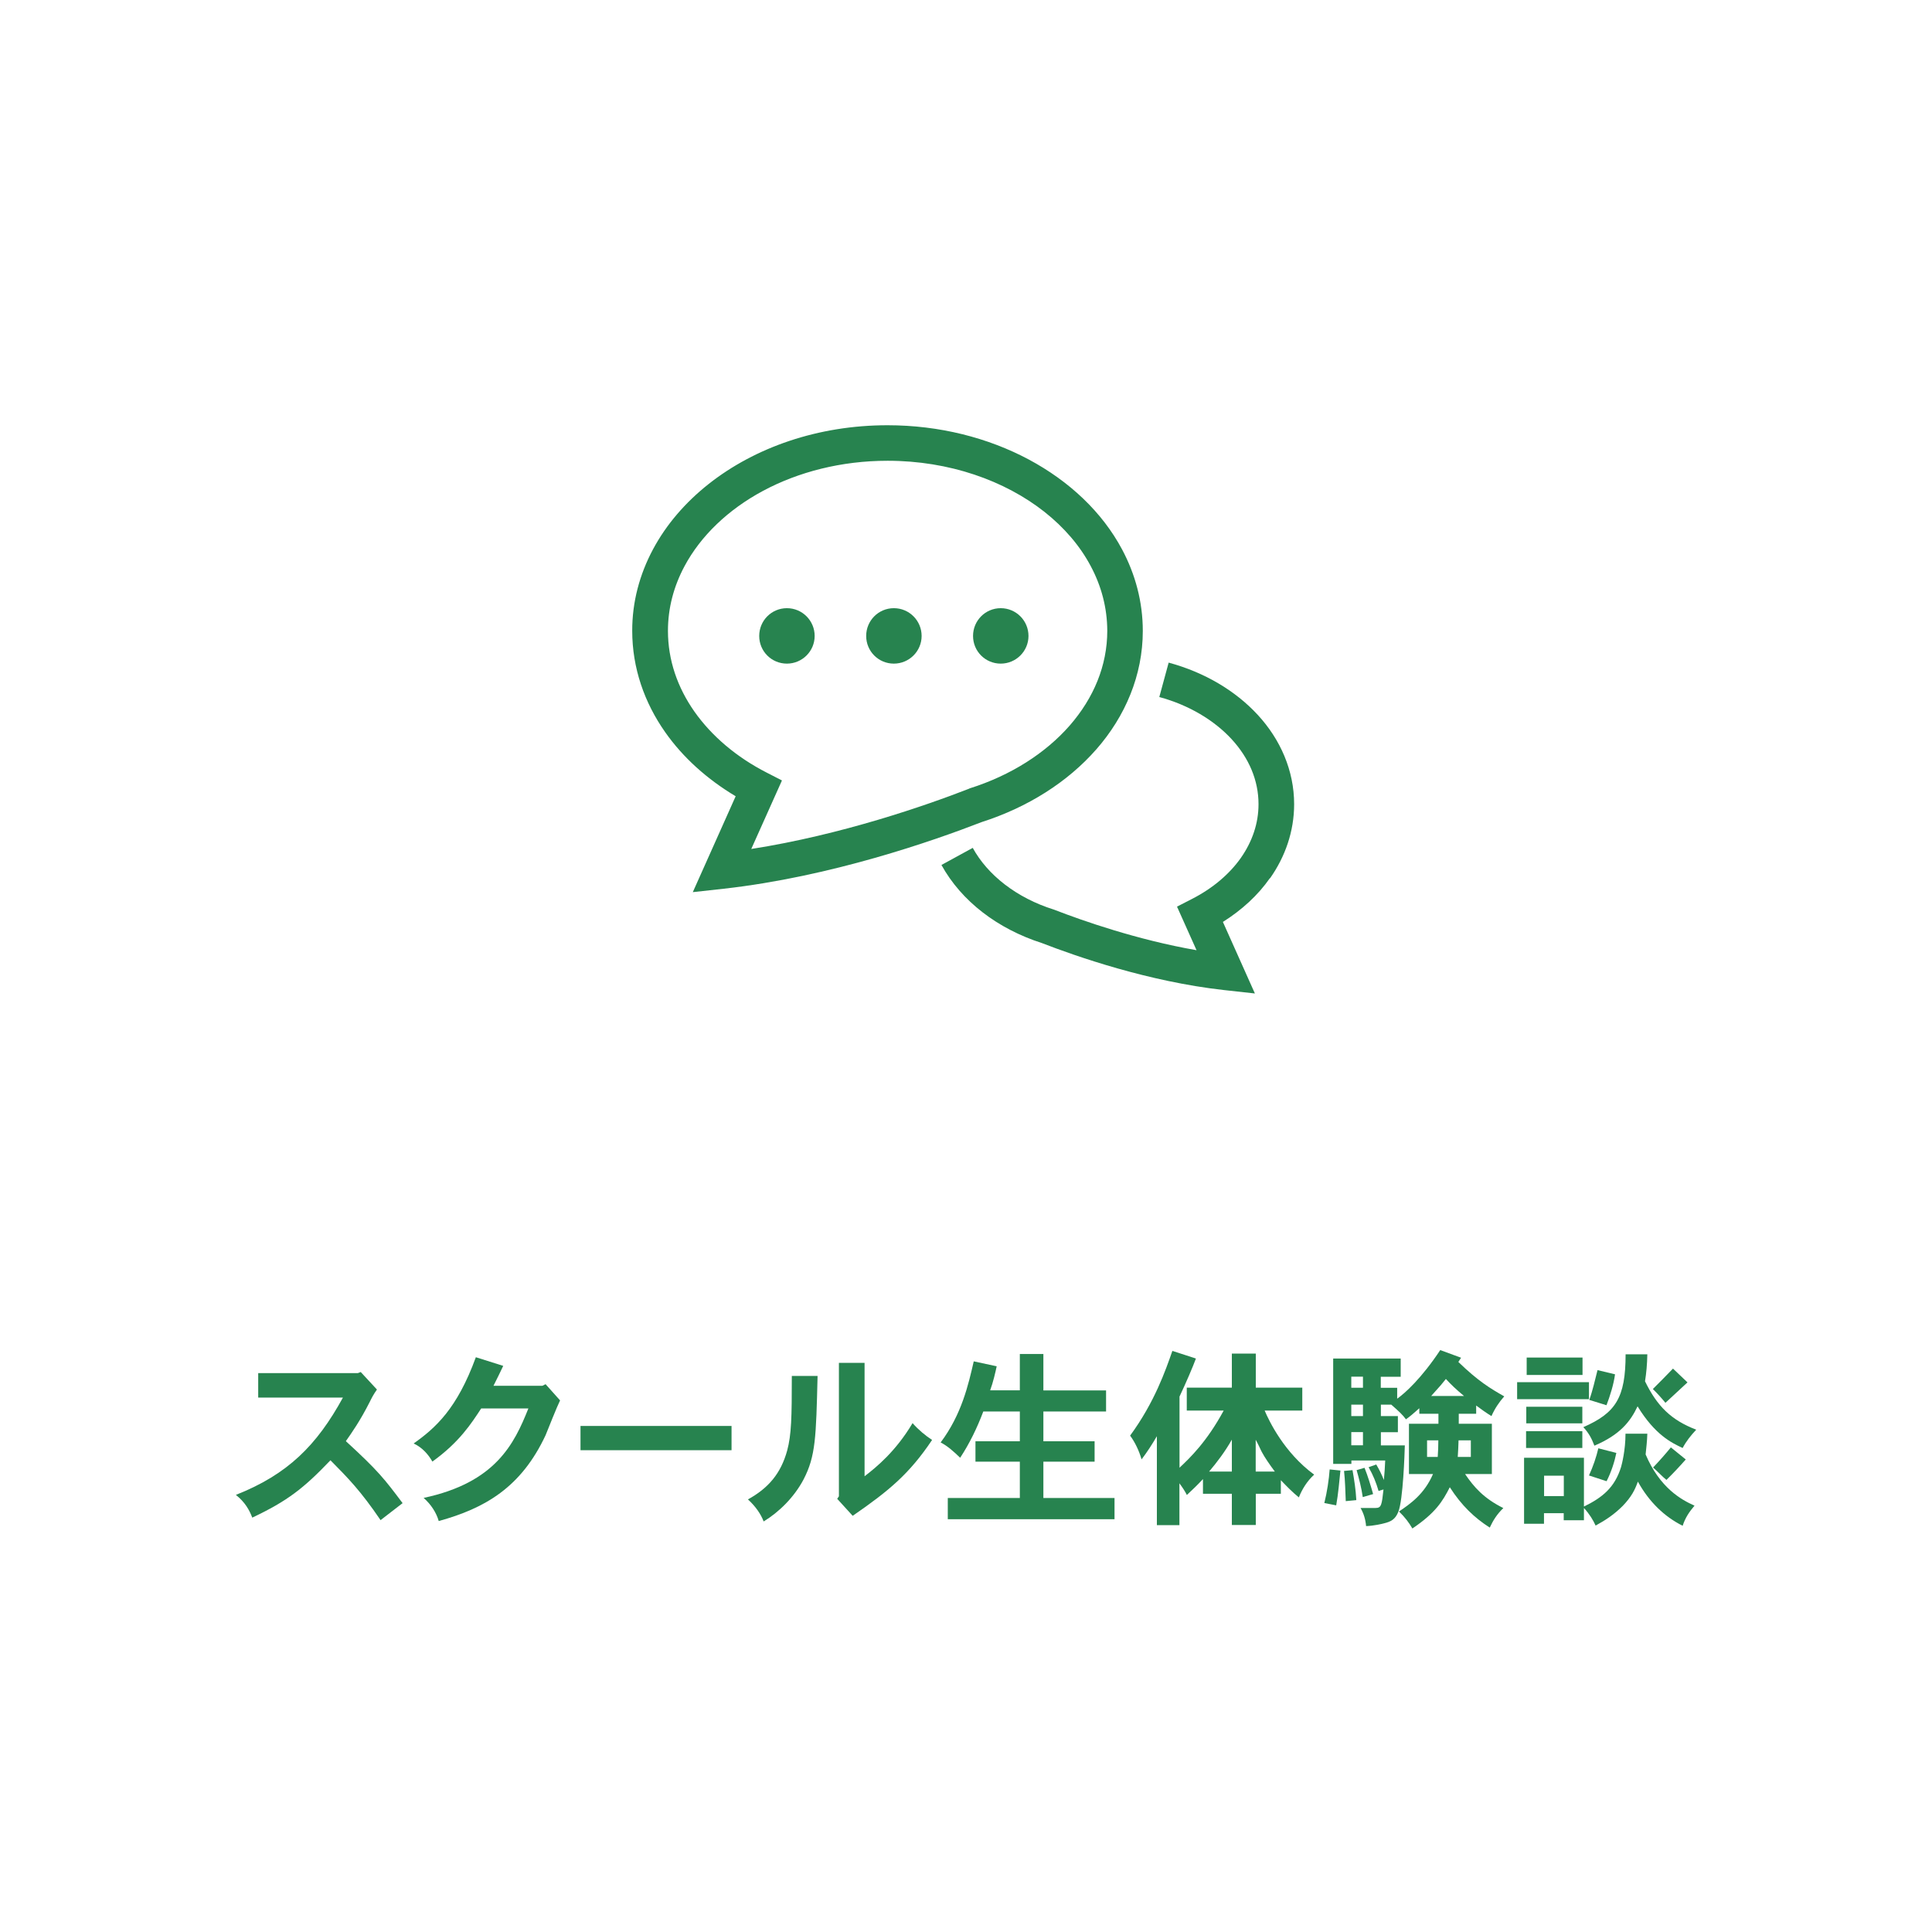 <?xml version="1.0" encoding="UTF-8"?> <svg xmlns="http://www.w3.org/2000/svg" id="_レイヤー_1" data-name="レイヤー_1" version="1.1" viewBox="0 0 1920 1920"><defs><style> .st0 { fill: #27834f; } </style></defs><g><path class="st0" d="M1262.1,872.9c15.1-21.4,24-46.7,24-73.7,0-33.6-13.8-64.5-36.1-88.7-22.4-24.3-53.2-42.4-88.6-52l-9.3,34.2c29.5,8,54.5,23.1,71.8,41.8,17.3,18.8,26.8,40.9,26.8,64.7,0,19.1-6.2,37.1-17.5,53.3-11.3,16.1-28,30.3-48.5,40.8l-15,7.7,19.4,43.3c-58.7-10.2-113.2-29.3-140.8-40l-.5-.2-.6-.2c-37-11.6-65.8-34.4-80.5-61.3l-31.1,17c19.9,36.1,55.9,63.5,99.8,77.6h0c34.1,13.2,105.7,38.3,180.9,46.7l30.8,3.4-31.8-71.1c18.7-11.8,34.7-26.3,46.7-43.5Z"></path><path class="st0" d="M1089.6,744.6c28.7-32.8,46.1-73.6,46.1-117.6,0-28.8-7.4-56.3-20.6-81-19.8-37.1-52.4-67.8-92.8-89.4-40.3-21.5-88.6-34-140.3-34-69,0-131.7,22-177.9,58.5-23.1,18.3-42,40.2-55.2,64.9-13.2,24.7-20.7,52.2-20.6,81,0,36.8,12.1,71.3,32.8,100.7,17.7,25.2,41.7,46.7,70,63.6l-42.6,95.3,30.8-3.4c106.2-11.9,208-47.5,256.2-66.2,45.9-14.7,85.5-39.8,114-72.3ZM963.3,783.7l-.5.2c-41.8,16.3-126.4,45.8-216.2,59.8l30.5-68.1-15-7.7c-30.2-15.4-54.9-36.5-71.9-60.6-17-24.2-26.4-51.4-26.4-80.4,0-22.7,5.8-44.3,16.5-64.3,16-29.9,43.2-56.2,78.2-74.9,35-18.7,77.6-29.8,123.6-29.8,61.4,0,116.6,19.8,155.9,50.8,19.6,15.5,35.3,33.8,45.9,53.8,10.7,20,16.4,41.6,16.5,64.3,0,34.7-13.5,66.9-37.4,94.3-23.9,27.3-58.3,49.4-99.1,62.3l-.6.2Z"></path><path class="st0" d="M782,604.4c-15.2,0-27.5,12.3-27.5,27.6s12.3,27.5,27.5,27.5,27.6-12.3,27.6-27.5-12.3-27.6-27.6-27.6Z"></path><path class="st0" d="M888.3,604.4c-15.2,0-27.5,12.3-27.5,27.6s12.3,27.5,27.5,27.5,27.6-12.3,27.6-27.5-12.3-27.6-27.6-27.6Z"></path><path class="st0" d="M994.5,604.4c-15.2,0-27.5,12.3-27.5,27.6s12.3,27.5,27.5,27.5,27.6-12.3,27.6-27.5-12.3-27.6-27.6-27.6Z"></path></g><g><path class="st0" d="M358.4,1363.4l16.2,17.5c-3.6,5.1-5.5,8.9-7,12-9.7,19.2-18.4,31.5-23.9,39.3,32.3,29.6,38.2,37.4,56.4,61.6l-21.9,16.9c-19.8-29.1-31.9-41.4-49.8-59.5-26.8,28.1-42.9,40.5-77.7,57-2.9-7.6-7.2-15.4-16.3-22.6,51.5-20.3,80.4-49.2,106.4-96.7h-84.2v-24.3h99l2.9-1.1Z"></path><path class="st0" d="M539.2,1377.1l3-1.5,14.4,16.1c-2.7,5.3-12.4,29.6-14.4,34.6-24.3,51.9-60.2,72.6-106.2,85.3-2.3-8.2-7.6-16.5-15-23,71.6-15.2,90.1-53.8,104.1-88.9h-46.9c-9.7,14.8-21.7,33.6-48.5,52.8-4-7-9.9-13.9-18.6-18,21.7-15.4,43.1-34.4,61.8-85.7l27.2,8.6c-3,6.3-6.1,12.7-9.7,19.8h48.8Z"></path><path class="st0" d="M727,1417.1v24.1h-150.1v-24.1h150.1Z"></path><path class="st0" d="M812.5,1367.4c-1.5,61.2-1.9,79.6-13.9,102.8-9.5,18-24.7,32.7-39.7,41.8-2.7-7.2-8-15-15.6-21.9,20.3-11.2,32.7-25.7,39-48.6,4.2-15.8,4.6-32.7,4.6-74.1h25.7ZM859.2,1354.4v112.7c11.8-9.1,30.8-24.5,47.7-52.8,5.7,6.5,12.9,12.5,19.4,16.7-22.6,33.8-43.1,50.7-78.9,75.4l-15.4-16.9,1.7-2.5v-132.6h25.5Z"></path><path class="st0" d="M1036.9,1345.7v36.1h62.3v20.9h-62.3v29.6h50.9v20.3h-50.9v36.1h70.7v21.1h-165.7v-21.1h71.6v-36.1h-44.1v-20.3h44.1v-29.6h-36.3c-6.1,16.2-13.7,31.9-23,46-6.5-6.3-12.7-11.8-19.4-15.2,20.9-27.9,27.5-57.2,32.9-80.6l22.8,4.9c-1.1,5.3-3.6,16.2-6.5,23.9h29.5v-36.1h23.4Z"></path><path class="st0" d="M1179.4,1401.8v-22.8h44.8v-33.8h23.8v33.8h46.2v22.8h-37.4c4.4,10.3,19.2,41.6,49.2,63.7-6.8,6.1-12,14.4-15.2,22.6-6.1-4.9-12.5-11.4-17.9-17.1v13.5h-24.9v31h-23.8v-31h-28.7v-14.6c-5.3,5.7-10.6,10.8-16,15.8-1.9-3.8-4.4-7.6-7.4-11.6v41.6h-22.4v-88.4c-4.8,8.2-9.7,15.8-15.2,23-2.5-8.4-6.3-16.7-11.4-23.6,24.3-33.1,35.3-65,42-84.2l23.4,7.6c-3,8.2-10.1,24.7-16.3,37.8v70.7c10.5-9.9,27-25.6,43.9-56.8h-36.7ZM1224.2,1462.4v-31.7c-6.8,12-15,22.8-22.6,31.7h22.6ZM1247.9,1462.4h19c-5.1-6.8-10.3-14.4-12.9-19.4-1.5-2.7-2.7-6.1-6.1-12.2v31.5Z"></path><path class="st0" d="M1332.1,1461.4c-1.1,10.3-2.1,23-4.2,34.6l-11.8-2.3c2.7-10.8,4.6-23.4,5.3-33.4l10.6,1.1ZM1388.5,1390c7.6-5.3,24.1-20.1,42.8-48.3l20.7,7.6-2.7,4.2c19.8,19.2,31.9,26.4,45.6,34.2-5.1,5.7-9.5,12.3-12.7,19.6-5.5-3.4-10.1-6.7-15.2-10.5v8.2h-17.3v9.9h32.9v50h-26.6c8.6,12.7,18.4,24.1,38,33.8-6.5,6.3-10.1,12.2-13.5,19.4-15.2-9.7-28.1-22-39.7-40.1-7.2,14.1-14.2,25.5-37.2,41-3.4-5.9-7.4-11.2-13.3-16.9,11.2-7.6,25.1-17.1,33.8-37.2h-23.9v-50h29.3v-9.9h-19v-5.5c-4.9,4.4-9.5,8.4-13.3,11-3-4.2-7-8-14.6-14.6h-10.3v11.4h16.9v16h-16.9v13.1h23.8c-.2,7.4-1.7,54.5-6.5,66.1-3,7.4-7.2,9.7-14.3,11.4-1.3.4-10.1,2.5-17.7,2.7-.6-6.7-2.3-12.4-5.5-18h15c5.7,0,6.1-3,7.8-18.4l-4.9,1.5c-2.3-8-5.3-15.6-9.9-23.6l7.6-2.7c3,5.1,5.5,10.1,7.6,15.4.6-6.8,1.1-13.5,1.3-19.4h-33.6v3.4h-18.1v-104.7h67.1v18.1h-19.8v11h16.3v10.8ZM1344.1,1461c1.7,9.5,3.2,19,3.8,29.8l-10.5,1c-.4-9.5-.6-20.3-1.7-30l8.4-.8ZM1342.9,1368.1v11h11.6v-11h-11.6ZM1342.9,1395.9v11.4h11.6v-11.4h-11.6ZM1342.9,1423.2v13.1h11.6v-13.1h-11.6ZM1356.1,1458.8c3.2,8,5.9,16.9,8.5,26l-10.3,3c-1.3-9.3-3.8-18.6-6.1-26.8l7.8-2.3ZM1418.2,1431.4v16.5h10.6c.4-5.3.6-11.6.6-16.5h-11.2ZM1454.9,1387.3c-8.2-6.8-12.9-11.4-18-16.9-3.8,4.8-4.8,6.1-14.6,16.9h32.7ZM1461.7,1447.9v-16.5h-12.2c-.2,5.5-.4,11.4-.8,16.5h12.9Z"></path><path class="st0" d="M1579.1,1373.6v16.9h-71.4v-16.9h71.4ZM1637.1,1424.7c-.2,7.4-1.1,14.6-1.7,20.7,14.1,33.2,35.3,45,48.6,50.9-5.3,6.3-9.1,11.8-11.8,20-18.2-9.1-33.4-23.8-44.5-43.9-3,8.5-6.5,15.2-15,24.1-8.7,8.7-17.1,14.2-27,19.6-2.5-5.5-5.9-11.2-11.6-17.5v12.2h-20.1v-7h-19.6v10.5h-19.8v-65.6h59.5v48.5c18.6-9.1,30.6-19,36.9-39.3.8-2.8,4.4-16.7,4.4-33.1h21.7ZM1572.5,1422.3v16.7h-55.9v-16.7h55.9ZM1572.5,1398v16.5h-55.7v-16.5h55.7ZM1572.7,1349.1v17.3h-55.5v-17.3h55.5ZM1534.5,1466.5v20.3h19.6v-20.3h-19.6ZM1637.1,1345.9c-.2,10.3-1,18.6-2.3,26.8,12,24.7,26,38.6,50.9,48.1-5.5,5.9-9.9,11.4-13.5,18.2-11-5.1-27.5-13.1-44.8-41.4-7.2,15.2-17.5,28.3-42.9,39.1-2.8-7.4-5.7-12.7-11-18.4,32.1-14.1,42-29.1,42-72.4h21.7ZM1606.3,1443.9c-1.7,8.5-5.1,19.2-9.7,28.1l-17.5-5.7c4-8.6,7.4-18.6,9.3-27l17.9,4.6ZM1605,1365.7c-1.3,10.1-5.1,22-8.5,30.8l-17.1-5.3c3.4-9.3,5.7-19.8,8.2-29.6l17.5,4.2ZM1677,1373.8c-6.8,6.3-14.8,13.7-21.9,20.3-3.6-4.4-8.2-9.5-12.5-13.7,6.3-6.3,13.5-13.5,20-20.3l14.4,13.7ZM1675.3,1450.4c-5.9,6.7-13.1,14.4-19.2,20.3-3.8-3-8.2-7.8-13.3-12.3,6.7-7,12.7-13.9,17.7-20l14.8,12Z"></path></g></svg> 